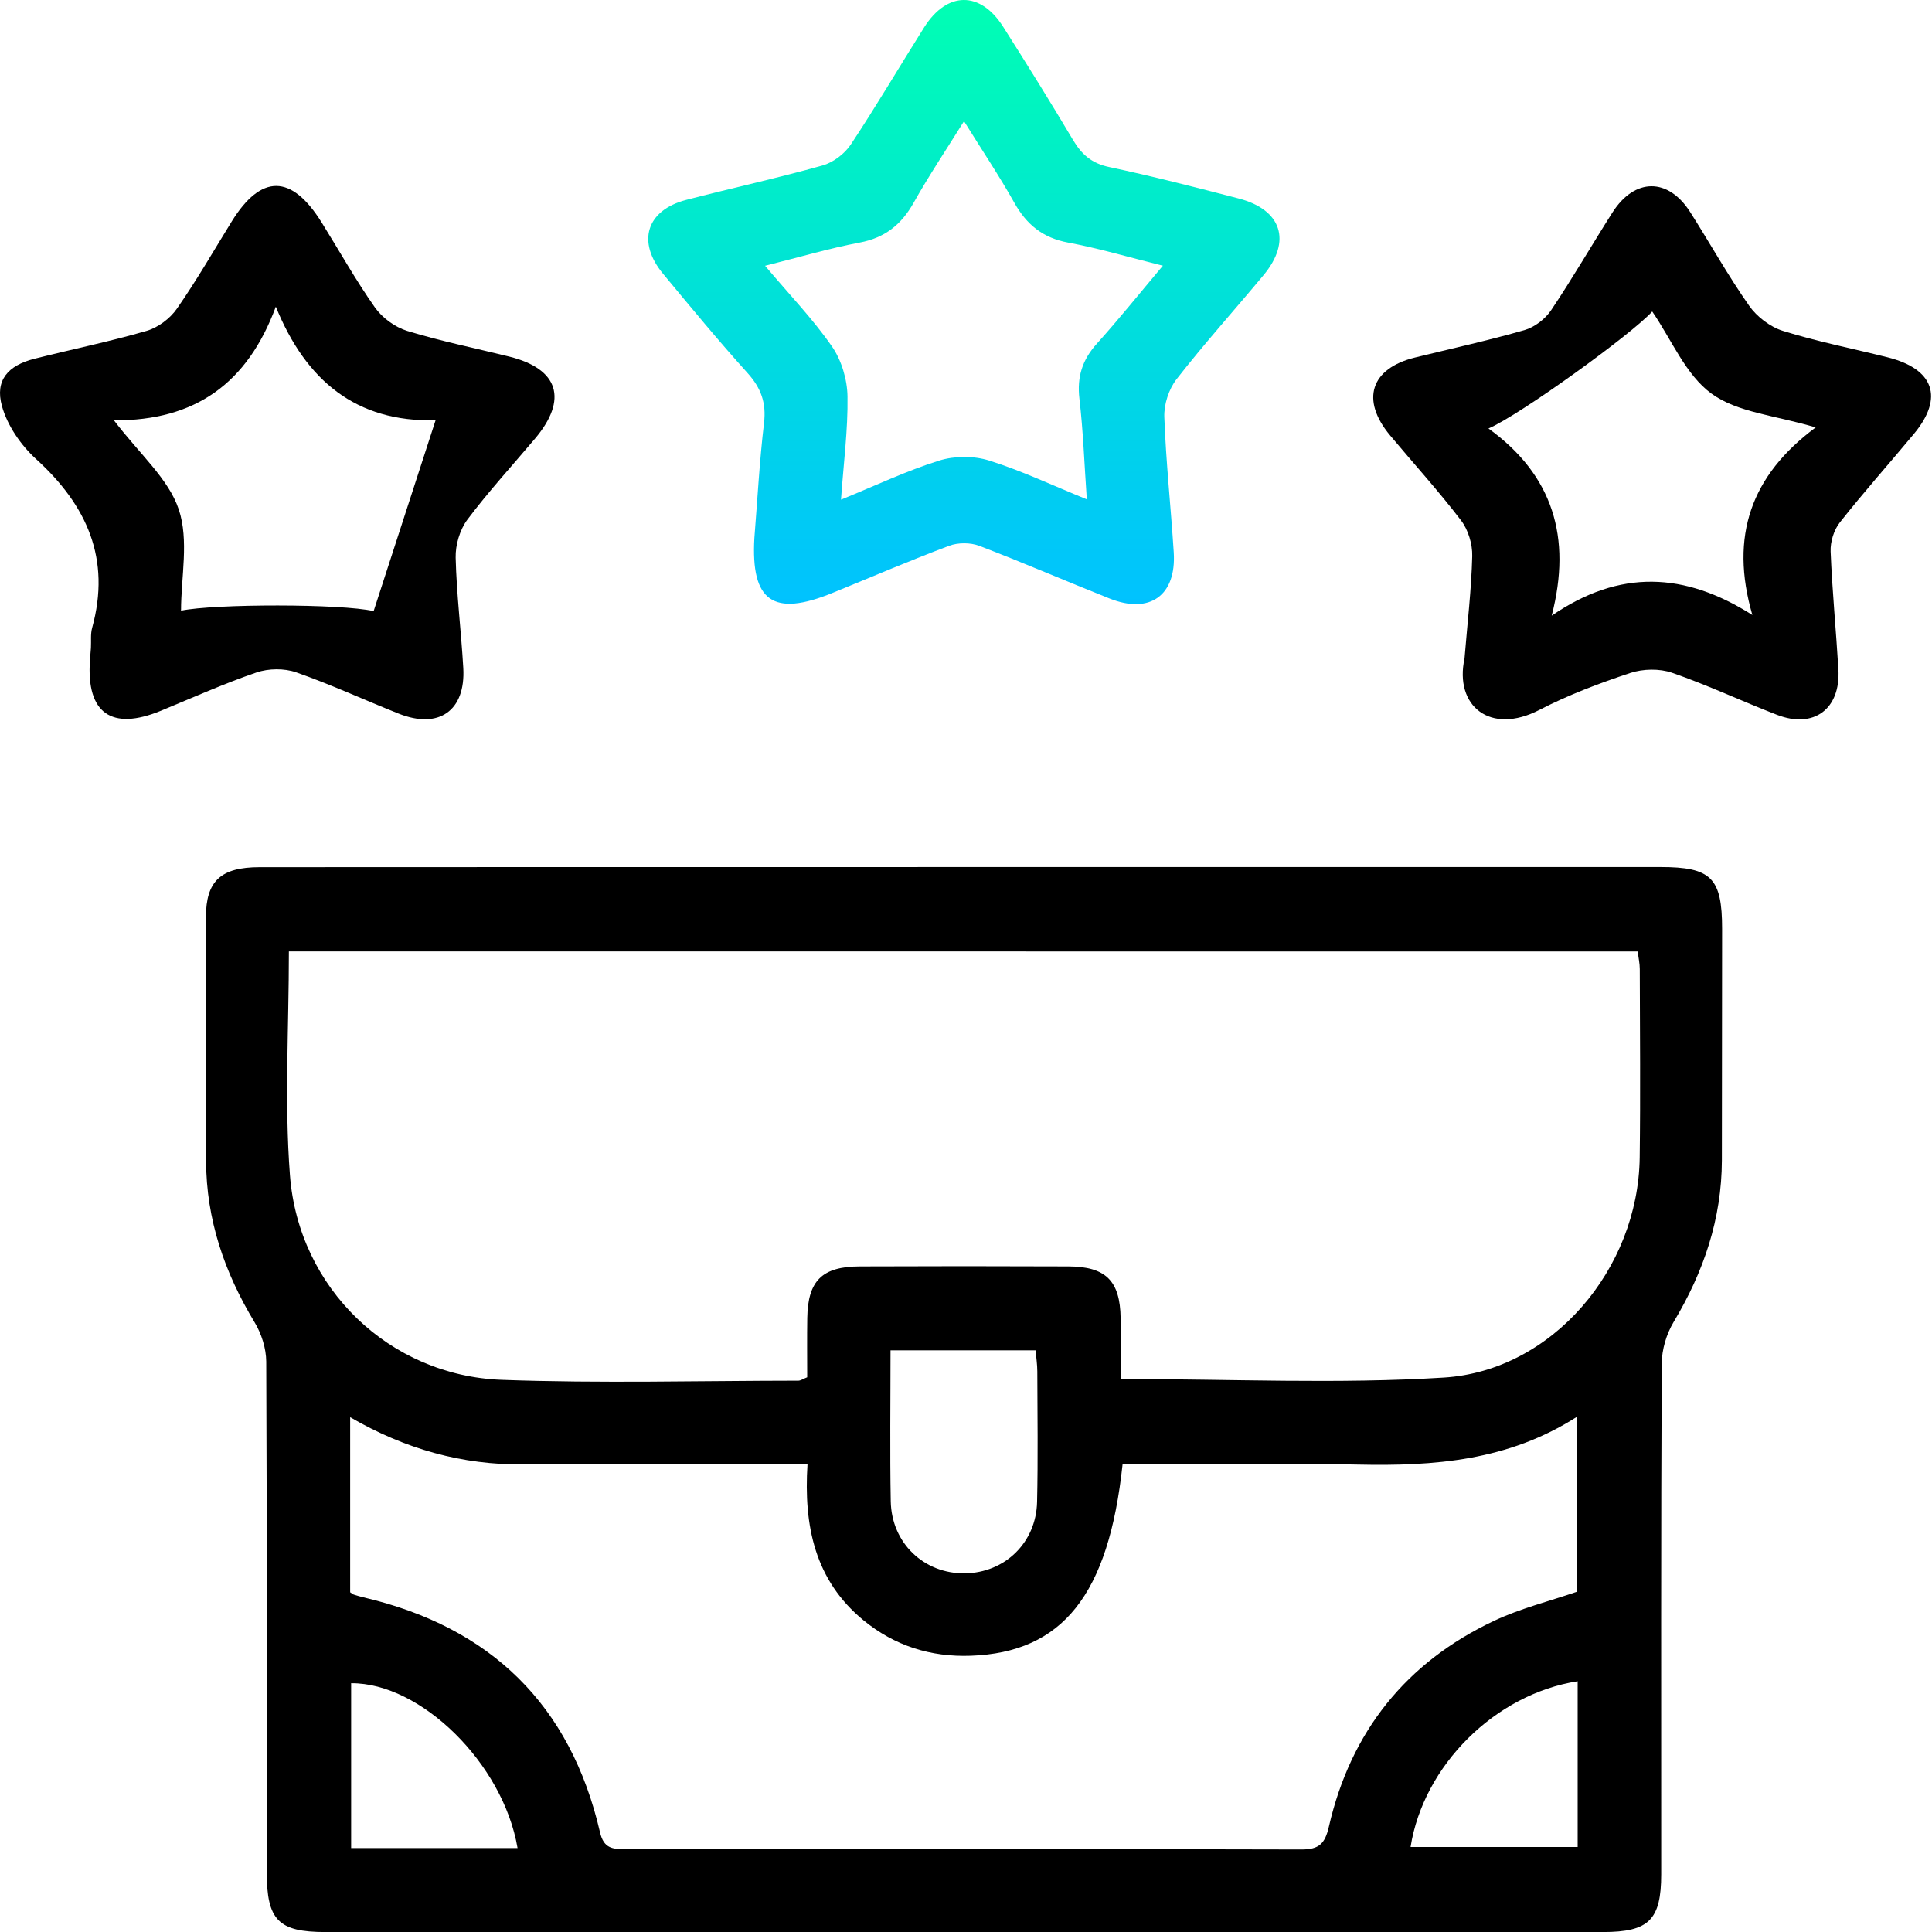 <svg xmlns="http://www.w3.org/2000/svg" width="256" height="256" viewBox="0 0 256 256" fill="none"><path d="M127.688 114.886C158.458 114.886 189.218 114.886 219.988 114.886C226.758 114.886 228.188 116.316 228.188 123.086C228.188 133.306 228.178 143.526 228.158 153.746C228.138 161.506 225.738 168.546 221.768 175.166C220.808 176.766 220.198 178.836 220.188 180.686C220.078 203.236 220.118 225.786 220.118 248.336C220.118 254.396 218.498 256.006 212.398 256.006C155.978 256.006 99.548 256.006 43.128 256.006C36.888 256.006 35.348 254.436 35.348 248.066C35.348 225.516 35.378 202.966 35.278 180.416C35.268 178.666 34.648 176.726 33.738 175.216C29.738 168.606 27.328 161.576 27.308 153.816C27.278 143.046 27.258 132.266 27.288 121.496C27.298 116.726 29.278 114.906 34.408 114.906C59.508 114.886 84.608 114.896 109.708 114.896C115.698 114.886 121.688 114.886 127.688 114.886ZM38.278 126.066C38.278 136.206 37.678 146.006 38.418 155.706C39.558 170.706 51.608 182.286 66.478 182.836C79.568 183.316 92.688 182.956 105.788 182.946C106.088 182.946 106.378 182.726 106.958 182.496C106.958 179.906 106.928 177.266 106.968 174.626C107.048 169.706 108.928 167.826 113.908 167.806C123.128 167.766 132.348 167.766 141.568 167.806C146.528 167.826 148.418 169.716 148.488 174.646C148.528 177.366 148.498 180.096 148.498 182.726C163.138 182.726 177.268 183.406 191.308 182.536C205.698 181.646 217.078 168.126 217.268 153.386C217.378 145.056 217.298 136.726 217.278 128.396C217.278 127.656 217.108 126.916 216.998 126.076C157.418 126.066 98.018 126.066 38.278 126.066ZM46.398 210.986C46.698 211.186 46.788 211.266 46.888 211.296C47.308 211.426 47.728 211.556 48.158 211.656C65.008 215.596 75.598 225.886 79.508 242.806C79.998 244.916 81.148 245.026 82.828 245.026C112.688 245.006 142.558 244.986 172.418 245.066C174.788 245.076 175.568 244.306 176.088 242.026C178.978 229.456 186.308 220.266 197.978 214.766C201.448 213.126 205.248 212.186 208.978 210.906C208.978 203.436 208.978 195.846 208.978 187.716C199.828 193.586 189.988 194.286 179.888 194.066C170.678 193.866 161.458 194.026 152.248 194.026C151.068 194.026 149.888 194.026 148.748 194.026C146.898 211.356 140.778 218.956 128.638 219.396C123.308 219.586 118.548 218.076 114.428 214.706C107.988 209.426 106.478 202.216 106.998 194.026C102.638 194.026 98.668 194.026 94.708 194.026C86.268 194.026 77.828 193.966 69.398 194.046C61.258 194.126 53.708 192.026 46.398 187.786C46.398 195.836 46.398 203.336 46.398 210.986ZM117.998 178.926C117.998 185.706 117.908 192.316 118.028 198.916C118.128 204.466 122.438 208.546 127.848 208.476C133.148 208.406 137.298 204.406 137.418 199.006C137.548 193.246 137.468 187.486 137.448 181.726C137.448 180.786 137.298 179.846 137.218 178.926C130.708 178.926 124.548 178.926 117.998 178.926ZM209.048 222.776C198.078 224.486 188.608 233.966 186.908 244.736C194.258 244.736 201.588 244.736 209.048 244.736C209.048 237.306 209.048 230.146 209.048 222.776ZM68.578 244.876C66.658 233.626 55.728 222.966 46.528 223.036C46.528 230.276 46.528 237.506 46.528 244.876C53.968 244.876 61.128 244.876 68.578 244.876Z" fill="black"></path><path d="M99.958 71.296C100.368 66.206 100.638 61.106 101.238 56.036C101.548 53.386 100.848 51.426 99.078 49.456C95.218 45.176 91.538 40.716 87.858 36.276C84.348 32.036 85.658 27.856 90.928 26.486C96.938 24.926 103.008 23.606 108.988 21.926C110.408 21.526 111.918 20.386 112.738 19.146C116.108 14.066 119.198 8.796 122.448 3.636C125.488 -1.184 129.908 -1.214 132.928 3.556C136.078 8.516 139.188 13.506 142.188 18.556C143.338 20.486 144.678 21.656 146.988 22.136C152.738 23.356 158.428 24.816 164.118 26.296C169.838 27.776 171.188 31.946 167.428 36.456C163.598 41.066 159.578 45.526 155.898 50.246C154.868 51.566 154.218 53.596 154.278 55.266C154.498 61.246 155.148 67.216 155.528 73.196C155.888 78.896 152.368 81.426 147.028 79.306C141.258 77.016 135.558 74.536 129.758 72.326C128.578 71.876 126.938 71.876 125.748 72.326C120.558 74.276 115.468 76.466 110.328 78.556C102.458 81.786 99.478 79.686 99.958 71.296ZM101.378 35.216C104.618 39.056 107.718 42.276 110.238 45.906C111.508 47.736 112.268 50.296 112.298 52.536C112.368 56.936 111.778 61.346 111.438 66.206C116.008 64.346 120.118 62.386 124.428 61.036C126.468 60.396 129.038 60.386 131.068 61.026C135.368 62.376 139.488 64.326 144.008 66.166C143.678 61.436 143.528 57.116 143.028 52.826C142.688 49.936 143.418 47.666 145.348 45.526C148.268 42.286 150.998 38.876 154.088 35.206C149.498 34.066 145.568 32.896 141.548 32.146C138.178 31.526 136.018 29.756 134.388 26.836C132.388 23.276 130.108 19.876 127.738 16.056C125.348 19.886 123.068 23.296 121.068 26.856C119.428 29.776 117.248 31.516 113.888 32.146C109.868 32.906 105.938 34.076 101.378 35.216Z" fill="url(#paint0_linear_805_9476)"></path><path d="M194.058 87.246C194.438 82.546 194.968 78.116 195.078 73.686C195.118 72.106 194.548 70.196 193.588 68.946C190.628 65.066 187.328 61.446 184.198 57.696C180.268 52.996 181.608 48.826 187.488 47.376C192.338 46.186 197.218 45.116 202.018 43.736C203.338 43.356 204.738 42.276 205.518 41.126C208.358 36.896 210.918 32.466 213.658 28.156C216.608 23.536 221.048 23.516 223.968 28.116C226.588 32.236 228.968 36.516 231.768 40.506C232.788 41.966 234.548 43.316 236.248 43.846C240.798 45.266 245.488 46.186 250.118 47.346C256.268 48.886 257.588 52.696 253.618 57.476C250.358 61.406 246.948 65.216 243.788 69.226C242.998 70.226 242.518 71.796 242.568 73.076C242.778 78.286 243.288 83.486 243.598 88.696C243.908 93.946 240.338 96.606 235.458 94.716C230.808 92.916 226.268 90.776 221.558 89.146C219.888 88.566 217.698 88.616 216.008 89.176C211.908 90.536 207.828 92.076 203.998 94.056C197.448 97.456 192.688 93.526 194.058 87.246ZM240.588 56.636C235.258 55.036 230.238 54.676 226.778 52.156C223.348 49.656 221.488 44.996 218.928 41.276C216.218 44.276 201.378 55.006 197.228 56.776C205.768 62.956 208.298 71.196 205.608 81.576C214.628 75.386 223.238 75.806 232.198 81.486C229.158 71.016 232.038 62.986 240.588 56.636Z" fill="black"></path><path d="M12.048 85.846C12.098 84.956 11.978 84.026 12.208 83.196C14.718 74.066 11.538 66.976 4.778 60.826C2.758 58.986 0.958 56.366 0.248 53.776C-0.682 50.376 1.058 48.426 4.568 47.536C9.518 46.286 14.528 45.266 19.418 43.846C20.938 43.406 22.528 42.216 23.438 40.906C26.038 37.176 28.308 33.226 30.698 29.356C34.608 23.036 38.618 23.066 42.608 29.456C44.958 33.226 47.128 37.116 49.678 40.736C50.648 42.116 52.338 43.346 53.948 43.846C58.398 45.206 62.978 46.136 67.498 47.256C74.028 48.886 75.288 52.916 70.888 58.126C67.878 61.696 64.718 65.136 61.928 68.856C60.928 70.196 60.338 72.206 60.378 73.896C60.498 78.776 61.108 83.636 61.388 88.516C61.708 94.186 58.138 96.676 52.818 94.556C48.278 92.746 43.838 90.696 39.238 89.086C37.658 88.536 35.578 88.566 33.988 89.106C29.688 90.576 25.528 92.446 21.328 94.176C14.778 96.876 11.428 94.506 11.918 87.496C11.968 86.946 12.008 86.396 12.048 85.846ZM15.098 55.696C18.518 60.196 22.328 63.436 23.688 67.506C25.058 71.576 23.988 76.456 23.988 80.916C28.378 79.996 45.298 79.986 49.508 80.976C49.508 80.976 57.508 56.346 57.718 55.686C47.188 55.956 40.528 50.436 36.548 40.636C32.798 50.786 25.878 55.766 15.098 55.696Z" fill="black"></path><defs><linearGradient id="paint0_linear_805_9476" x1="127.72" y1="0" x2="127.72" y2="80.05" gradientUnits="userSpaceOnUse"><stop stop-color="#00FFB3"></stop><stop offset="1" stop-color="#00C2FF"></stop></linearGradient></defs></svg>